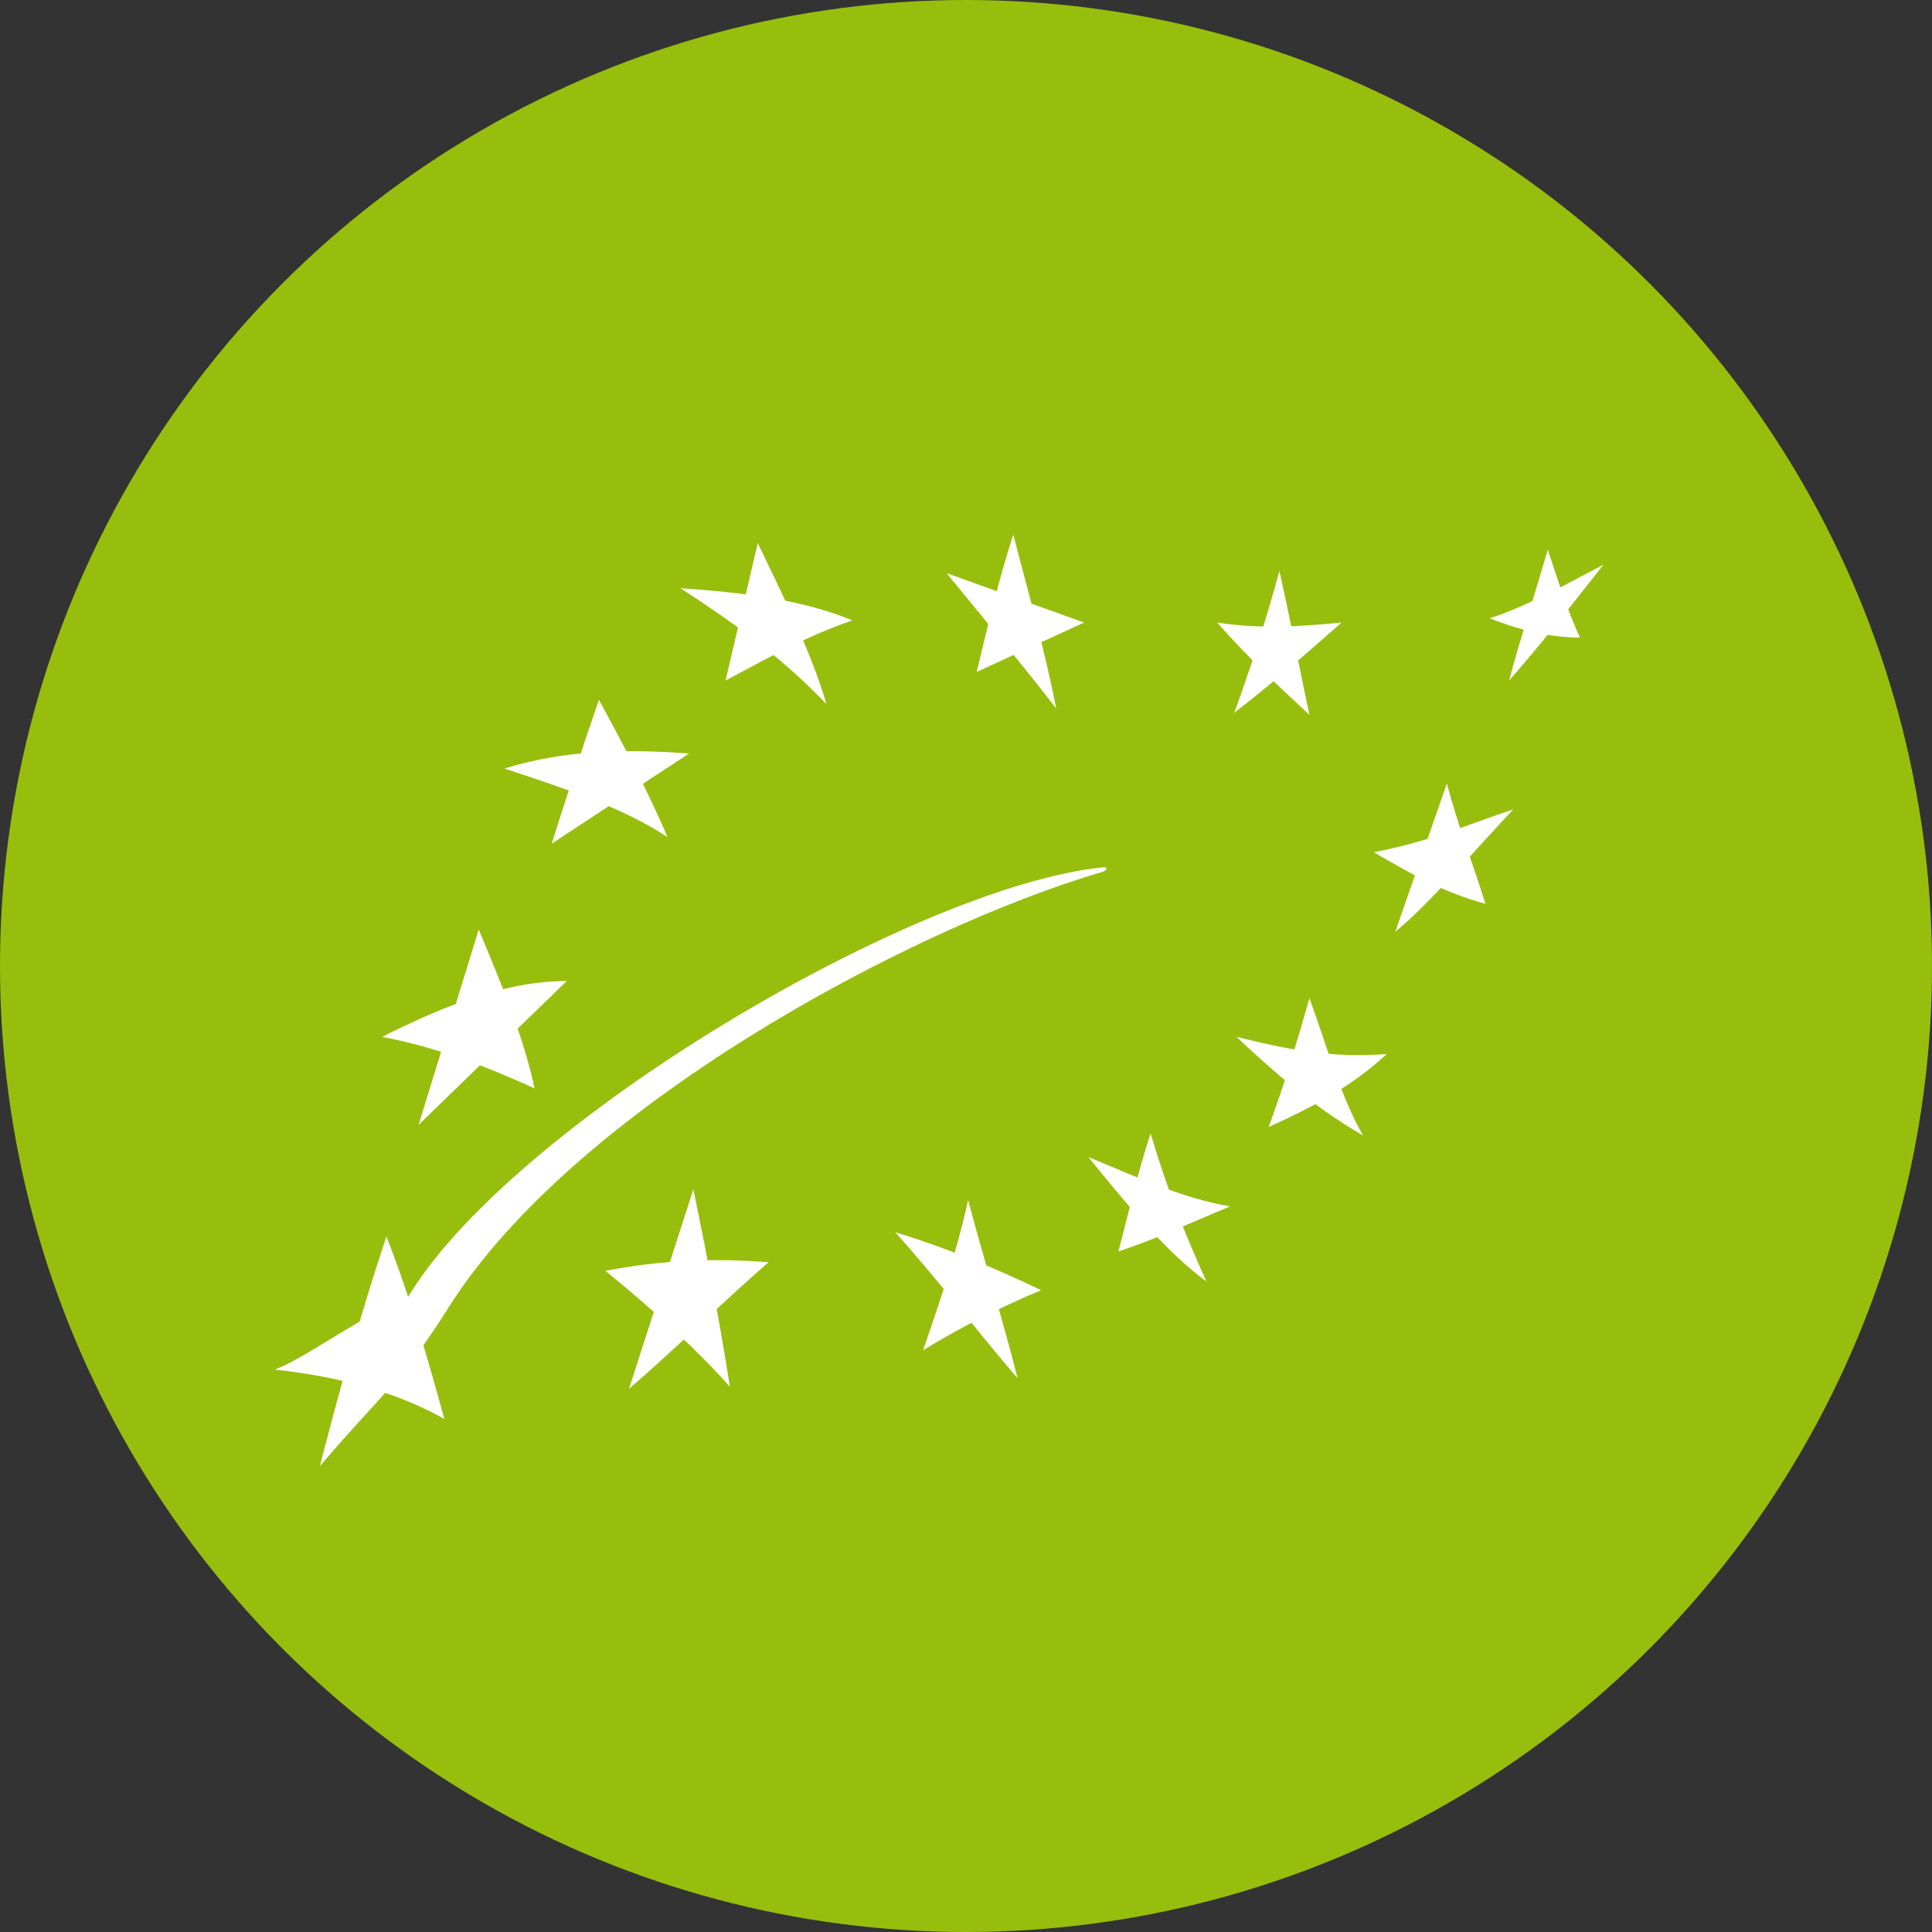 <?xml version="1.0" encoding="utf-8"?>
<!-- Generator: Adobe Illustrator 23.0.1, SVG Export Plug-In . SVG Version: 6.00 Build 0)  -->
<svg version="1.1" id="svg2" xmlns:svg="http://www.w3.org/2000/svg"
	 xmlns="http://www.w3.org/2000/svg" xmlns:xlink="http://www.w3.org/1999/xlink" x="0px" y="0px" viewBox="0 0 90 90"
	 style="enable-background:new 0 0 90 90;" xml:space="preserve">
<rect x="0" y="0" width="90" height="90" fill="#333333" stroke="none"/>
<style type="text/css">
	.st0{fill:#97BE0D;}
	.st1{fill:#FFFFFF;}
</style>
<circle class="st0" cx="45" cy="45" r="45"/>
<g id="g2913">
	<path id="path2889" class="st1" d="M31.7,27.4c2.8,0.2,5.6,0.5,8,1.5c-2.3,0.8-4,1.8-5.9,2.8l1.5-6.4c1.2,2.5,2.5,5.1,3.2,7.5
		C36.3,30.5,34,28.9,31.7,27.4z"/>
	<path id="path2891" class="st1" d="M44.1,26.7l6.4,2.3l-5,2.3c0.5-2.1,1-4.2,1.7-6.4c0.7,2.7,1.5,5.5,2,8.1
		C47.5,30.8,45.8,28.8,44.1,26.7z"/>
	<path id="path2893" class="st1" d="M56.7,29c1.9,0.3,3.8,0.2,5.8,0c-1.6,1.4-3.3,2.9-5,4.2c0.8-2.2,1.5-4.4,2.1-6.6
		c0.5,2.2,0.9,4.4,1.4,6.7C59.7,32.1,58.2,30.7,56.7,29z"/>
	<path id="path2895" class="st1" d="M69.4,28.8c1.6-0.5,3.6-1.6,5.3-2.5c-1.5,1.9-2.9,3.7-4.4,5.4c0.5-1.9,1.2-4,1.8-6.1
		c0.5,1.5,0.9,2.8,1.5,4.1C72.3,29.7,70.9,29.4,69.4,28.8z"/>
	<path id="path2897" class="st1" d="M64,39.7c2.6-0.5,4.4-1.3,6.5-2c-1.8,1.9-4,4.5-5.5,5.7l2.4-6.9c0.5,1.9,1.2,3.7,1.8,5.6
		C67.3,41.6,65.7,40.7,64,39.7z"/>
	<path id="path2899" class="st1" d="M57.6,48.3c2.4,0.6,4.5,1,7,0.8c-1.6,1.5-3.5,2.5-5.5,3.4c0.7-1.9,1.3-3.9,1.9-6
		c0.8,2.2,1.5,4.7,2.5,6.4C61.1,51.5,59.3,49.9,57.6,48.3z"/>
	<path id="path2901" class="st1" d="M50.7,53.9c2.2,0.9,4.3,1.9,6.6,2.3c-1.7,0.7-3.4,1.5-5.2,2.1c0.5-1.9,0.9-3.7,1.5-5.5
		c0.7,2.4,1.6,4.7,2.6,6.9C54.3,58.3,52.4,56,50.7,53.9z"/>
	<path id="path2903" class="st1" d="M41.7,57.4c2.3,0.7,4.5,1.6,6.8,2.7c-1.9,0.8-3.7,1.7-5.5,2.8c0.8-2.3,1.6-4.7,2.1-7
		c0.7,2.7,1.6,5.5,2.3,8.3C46,62.6,43.6,59.5,41.7,57.4z"/>
	<path id="path2905" class="st1" d="M28.2,59.2c2.6-0.5,5.1-0.6,7.6-0.4c-2.4,2.1-4.3,4-6.5,5.9c1-3.1,2-6.2,3-9.3
		c0.6,2.9,1.2,6,1.7,9.2C32.5,62.9,30.3,60.9,28.2,59.2z"/>
	<path id="path2907" class="st1" d="M23.5,35.8c2.9-0.9,5.8-0.9,8.6-0.7l-6.4,4.2c0.7-2.2,1.4-4.4,2.2-6.7c1.2,2.2,2.3,4.3,3.2,6.4
		C29,37.6,26.2,36.7,23.5,35.8z"/>
	<path id="path2909" class="st1" d="M17.8,48.3c2.8-1.4,5.7-2.6,8.6-2.6l-6.9,6.7l2.8-9.1c1,2.4,2.1,5,2.6,7.4
		C22.7,49.7,20.4,48.8,17.8,48.3z"/>
	<path id="path2911" class="st1" d="M12.8,63.8c1.6-0.6,4.4-2.8,6.1-3.2c4.7-8.1,23.6-19.3,32.5-20.2c0.2,0,0.2,0.1,0,0.2
		c-9.2,2.7-24.7,11.1-30.5,20.3c-2.2,3.5-3.1,4-6,7.4c0.9-3.5,1.9-7.1,3.1-10.7c1.1,2.8,1.9,5.6,2.7,8.5
		C18.4,64.8,15.6,64.1,12.8,63.8z"/>
</g>
</svg>
